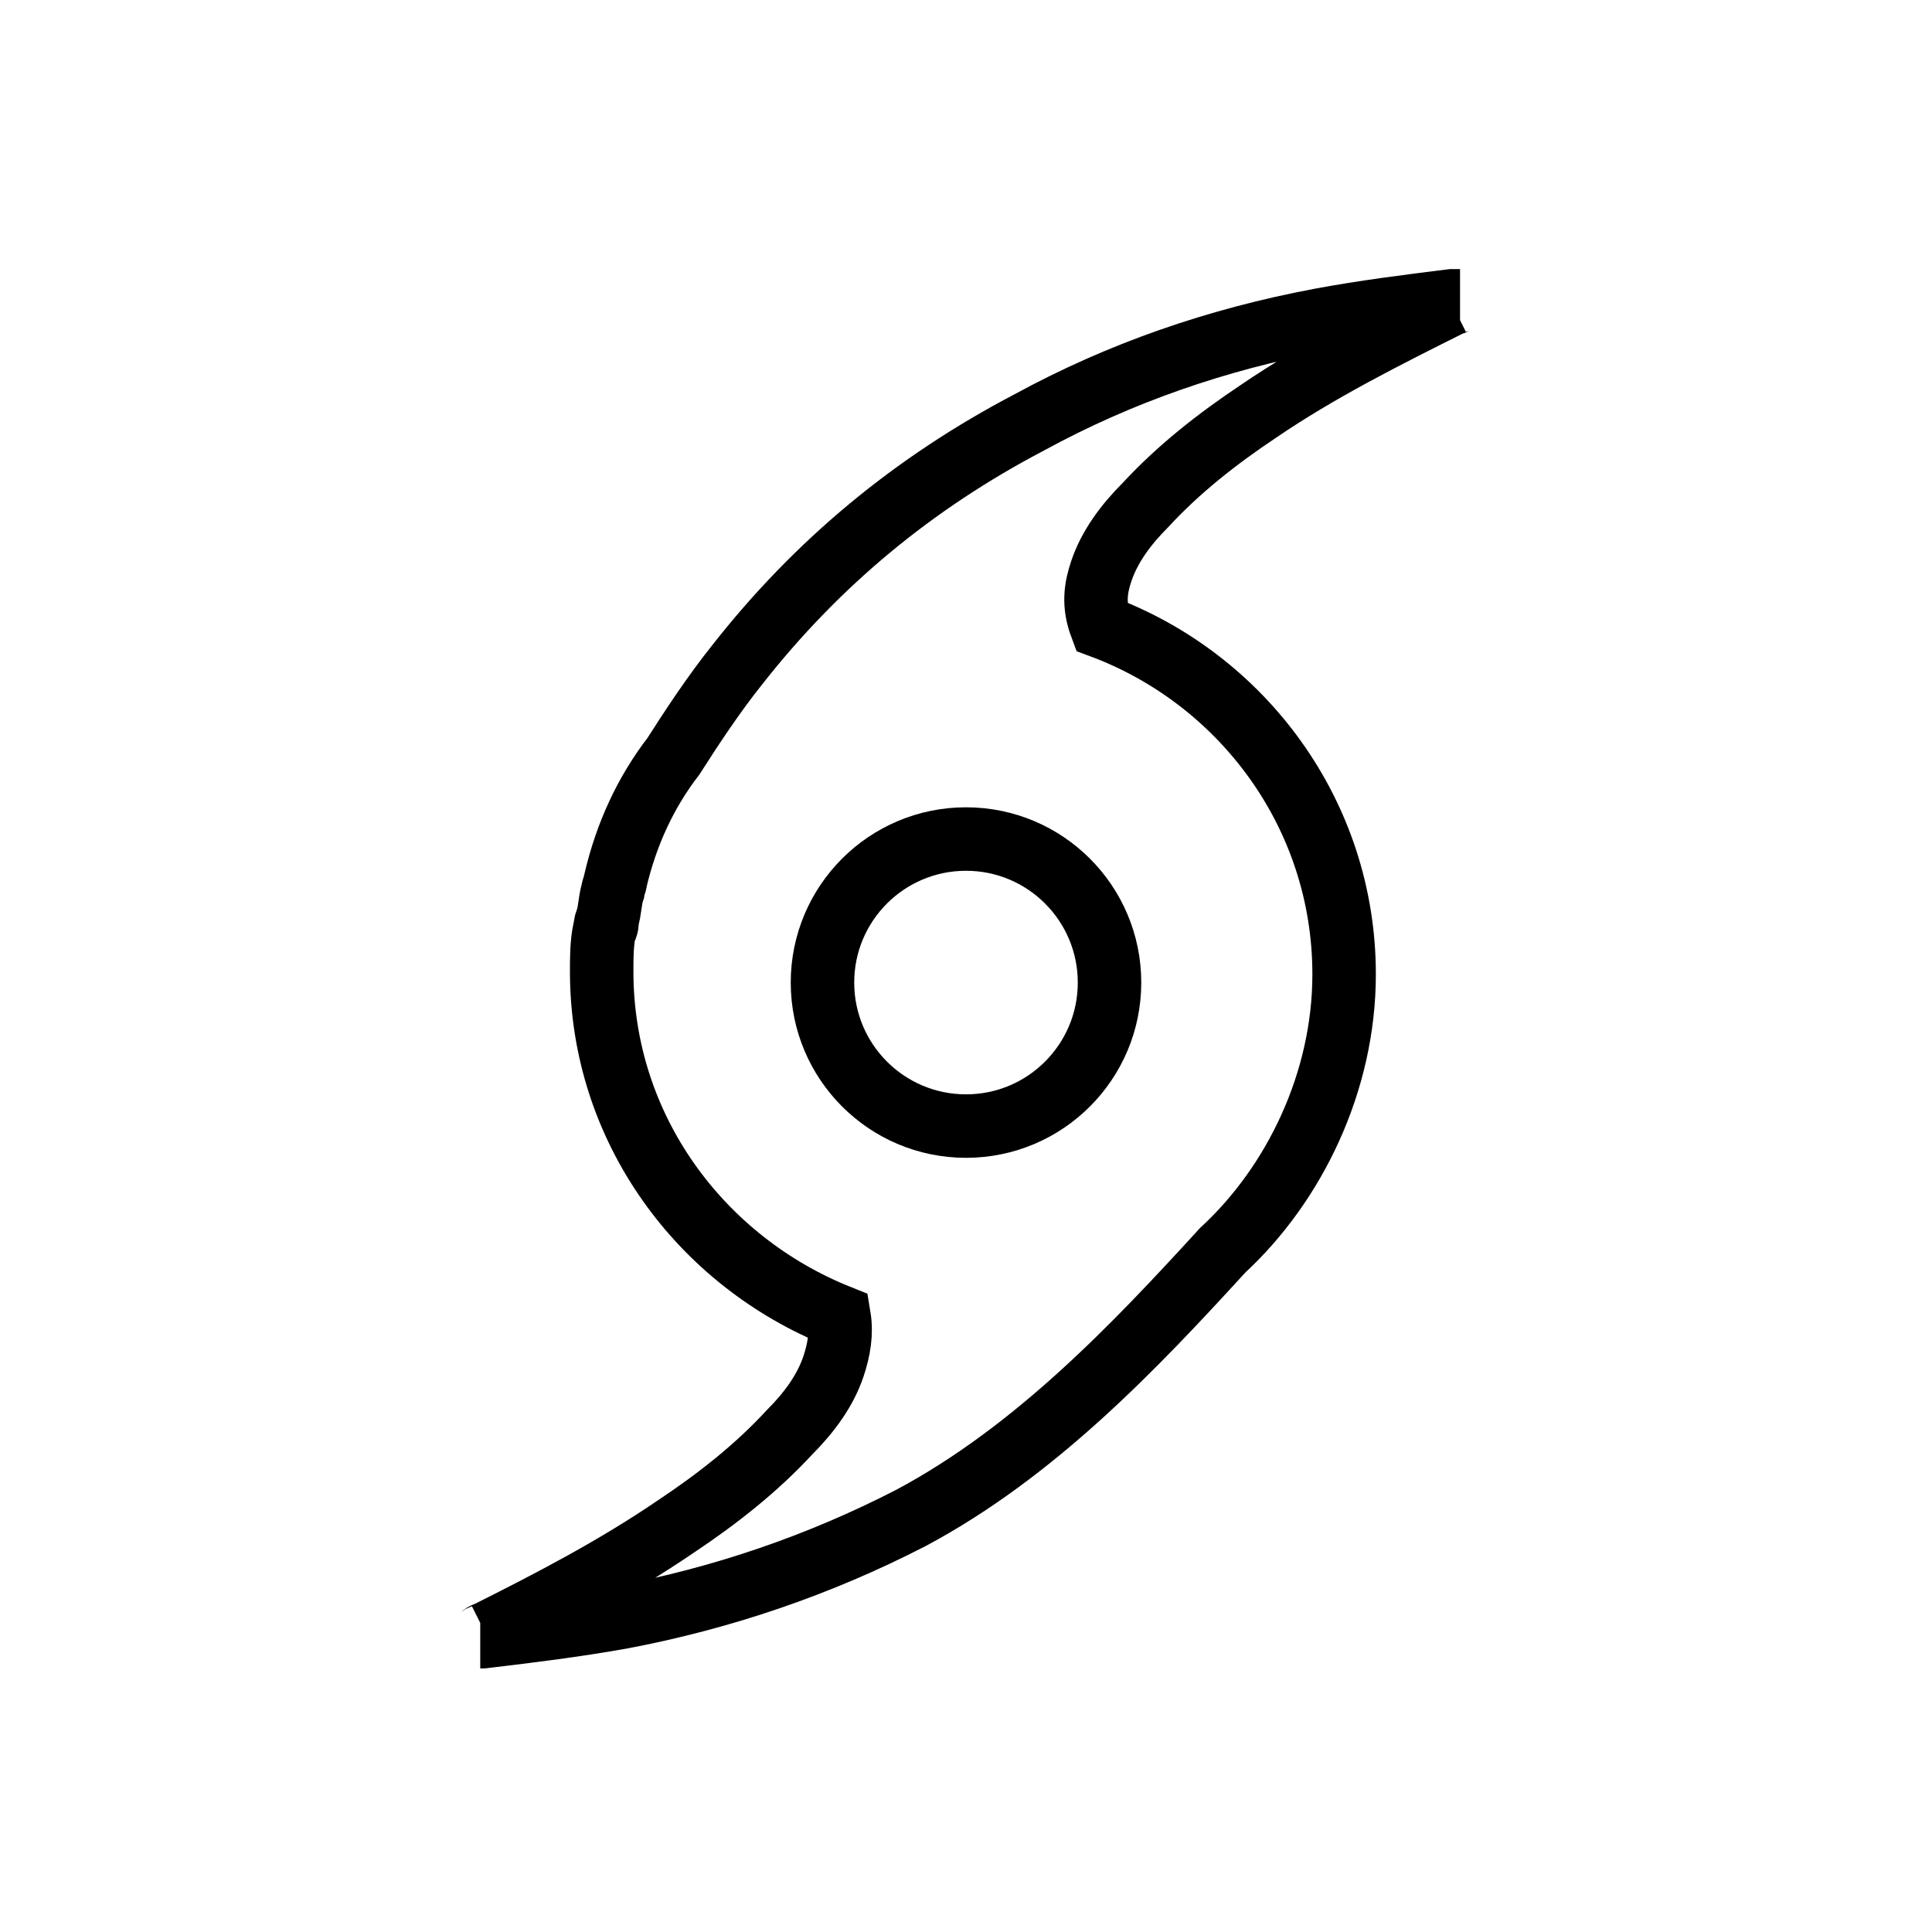 <?xml version="1.0" encoding="utf-8"?>
<!-- Generator: Adobe Illustrator 28.0.0, SVG Export Plug-In . SVG Version: 6.00 Build 0)  -->
<svg version="1.1" id="Layer_1" xmlns="http://www.w3.org/2000/svg" xmlns:xlink="http://www.w3.org/1999/xlink" x="0px" y="0px"
	 viewBox="0 0 70 70" style="enable-background:new 0 0 70 70;" width="70" height="70" xml:space="preserve">
<style type="text/css">
	.st0{fill:none;stroke:#000000;stroke-width:2.3;stroke-miterlimit:10;}
</style>
<path class="st0" d="M39.9,20.7c0.3-0.9,0.9-1.7,1.6-2.4c1.2-1.3,2.6-2.4,4.1-3.4c2.2-1.5,4.6-2.7,7-3.9c0.1,0,0.2-0.1,0.3-0.1
	c0,0-0.1,0-0.1,0c-0.1,0-0.1,0-0.2,0c-1.6,0.2-3.2,0.4-4.8,0.7c-3.7,0.7-7.2,1.9-10.5,3.7c-4.2,2.2-7.7,5.1-10.6,8.8
	c-0.8,1-1.6,2.2-2.3,3.3c-1,1.3-1.7,2.8-2.1,4.5c0,0.1-0.1,0.3-0.1,0.4c-0.1,0.3-0.1,0.7-0.2,1c0,0.1,0,0.3-0.1,0.4
	c-0.1,0.5-0.1,1-0.1,1.5c0,5.7,3.6,10.5,8.6,12.5c0.1,0.6,0,1.2-0.2,1.8c-0.3,0.9-0.9,1.7-1.6,2.4c-1.2,1.3-2.6,2.4-4.1,3.4
	c-2.2,1.5-4.5,2.7-6.9,3.9c-0.1,0-0.1,0.1-0.2,0.1c0.1,0,0.1,0,0.1,0c1.7-0.2,3.3-0.4,5-0.7c3.7-0.7,7.2-1.9,10.5-3.6
	c4.5-2.4,8.1-6.2,11.3-9.7c0.1-0.1-0.2,0.2,0,0c2.6-2.4,4.4-6.1,4.4-10c0-5.8-3.7-10.7-8.8-12.6C39.6,21.9,39.7,21.3,39.9,20.7z"/>
<circle class="st0" cx="35" cy="35.6" r="5.2"/>
</svg>
